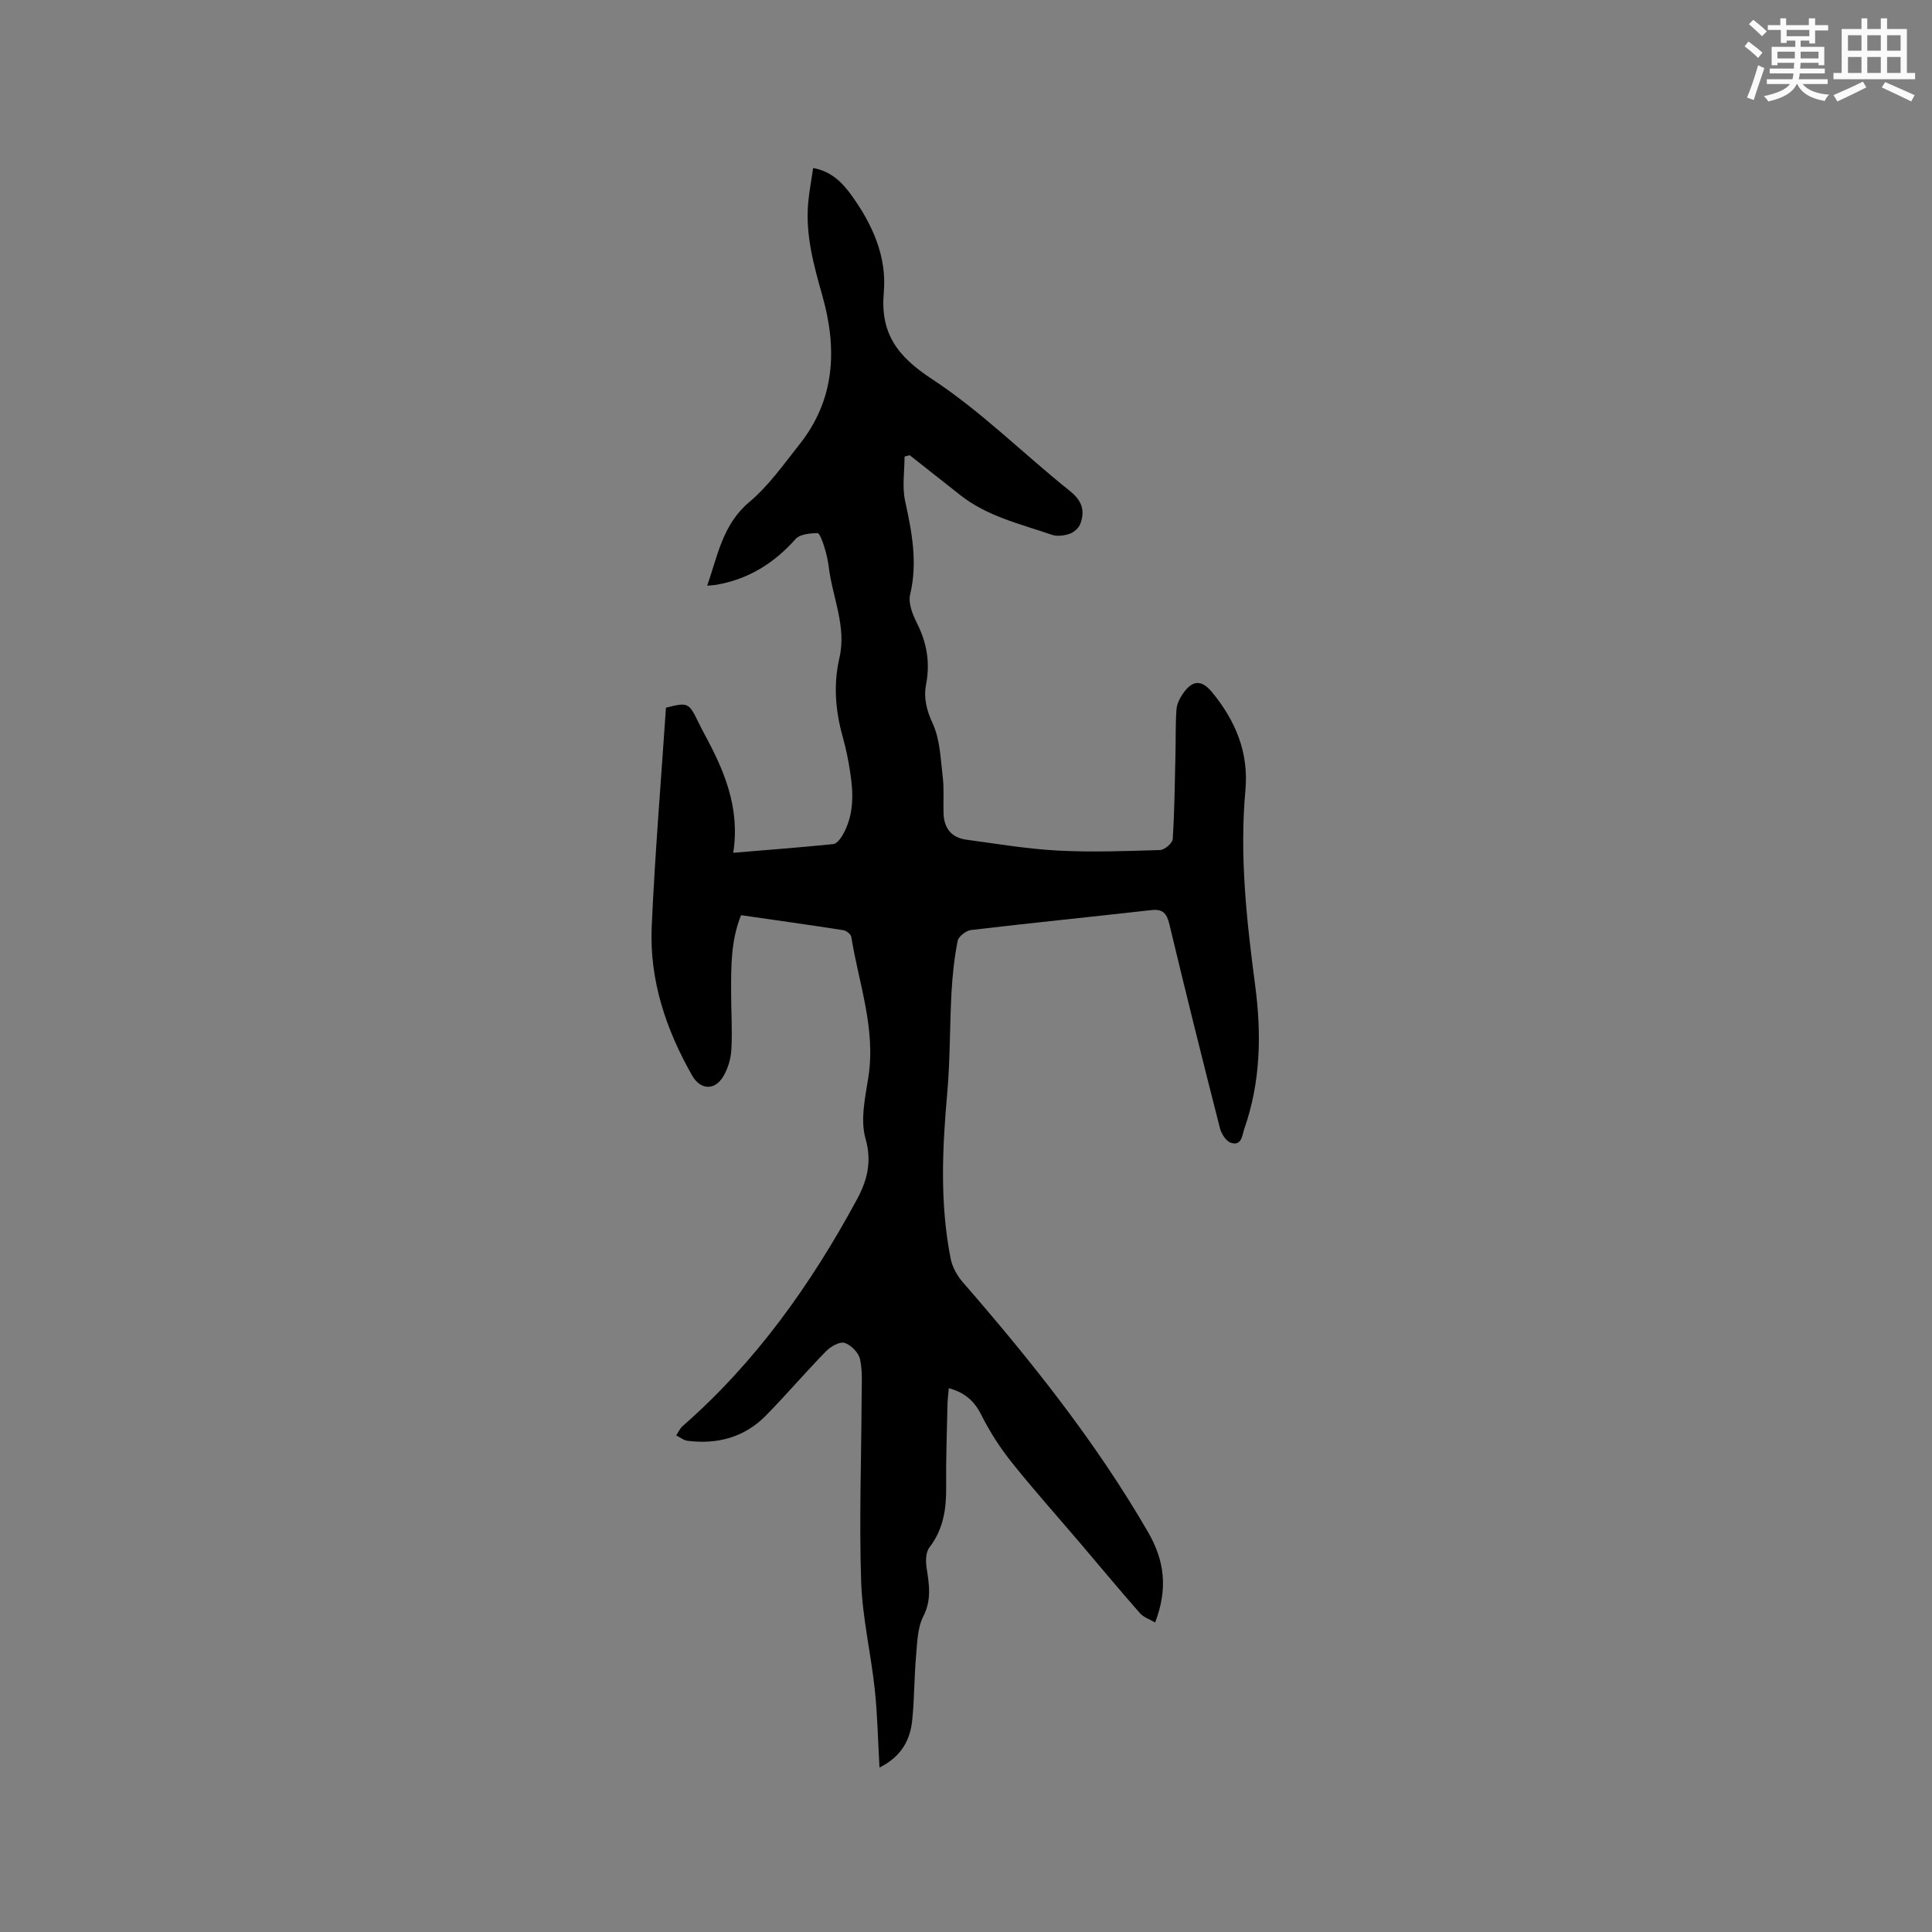 <svg enable-background="new 0 0 400 400" viewBox="0 0 400 400" xmlns="http://www.w3.org/2000/svg"><rect x="0" y="0" width="400" height="400" fill="#808080" stroke="none"/><path d="m182.09 365.95c-.33-5.75-.42-11.03-.99-16.26-.8-7.45-2.57-14.85-2.81-22.31-.42-12.68.05-25.4.1-38.1.01-2.64.23-5.35-.33-7.88-.3-1.35-1.88-2.96-3.21-3.37-1.03-.31-2.88.76-3.84 1.74-4.22 4.32-8.15 8.92-12.37 13.24-4.46 4.56-10.06 6.08-16.3 5.29-.81-.1-1.56-.74-2.34-1.12.44-.65.77-1.43 1.34-1.93 15.13-13.23 26.55-29.32 36.05-46.86 2.12-3.92 3.19-7.8 1.8-12.68-1.09-3.84-.08-8.43.58-12.59 1.61-10.09-1.97-19.49-3.52-29.15-.09-.56-1.04-1.3-1.68-1.39-6.99-1.09-14-2.07-21.14-3.1-2.15 5.32-2.06 10.72-2.06 16.09 0 3.92.28 7.85.05 11.76-.11 1.93-.74 4.02-1.75 5.65-1.78 2.87-4.7 2.62-6.36-.29-5.45-9.57-8.88-19.81-8.38-30.88.68-15.13 1.94-30.24 2.95-45.29 4.5-1.16 4.75-1.04 6.66 2.9.37.76.75 1.52 1.15 2.27 4.14 7.6 7.59 15.39 6.12 24.87 7.31-.61 14.02-1.12 20.7-1.8.7-.07 1.47-1.06 1.91-1.8 2.44-4.18 2.29-8.73 1.57-13.28-.37-2.4-.86-4.8-1.52-7.14-1.51-5.4-1.95-10.83-.68-16.31 1.51-6.54-1.43-12.51-2.19-18.76-.18-1.46-.52-2.93-.97-4.34-.32-1.02-.94-2.77-1.39-2.76-1.54.04-3.63.22-4.52 1.22-4.47 5.04-9.8 8.35-16.45 9.49-.5.09-1.01.1-1.85.18 2.2-6.35 3.22-12.7 8.73-17.33 4-3.36 7.12-7.82 10.41-11.97 7.38-9.32 7.79-19.82 4.7-30.75-1.8-6.35-3.55-12.67-2.92-19.36.22-2.29.65-4.56 1.02-7.07 3.81.72 6.05 3.03 7.96 5.69 4.31 6 7.32 12.63 6.66 20.1-.75 8.48 2.82 13.21 9.93 17.88 10.22 6.7 19.01 15.54 28.62 23.22 2.5 2 3.13 4.04 2.16 6.73-.31.87-1.3 1.79-2.19 2.1-1.14.4-2.62.6-3.73.22-6.56-2.26-13.43-3.82-19.04-8.28-3.46-2.75-6.93-5.46-10.4-8.2-.35.1-.7.19-1.05.29 0 3.07-.53 6.25.11 9.17 1.41 6.45 2.63 12.76 1.04 19.41-.43 1.79.54 4.16 1.45 5.98 2.03 4.05 2.71 8.13 1.86 12.58-.54 2.82.08 5.35 1.37 8.14 1.52 3.29 1.62 7.28 2.07 11 .3 2.5.09 5.07.17 7.6.1 3.04 1.62 5.02 4.69 5.43 6.29.85 12.57 1.92 18.89 2.26 7.07.37 14.17.11 21.25-.11.94-.03 2.57-1.43 2.62-2.28.38-5.89.43-11.8.57-17.7.07-3.05-.01-6.12.21-9.16.08-1.09.66-2.25 1.3-3.19 2-2.93 3.91-2.98 6.12-.28 4.8 5.88 7.56 12.4 6.85 20.2-1.24 13.6.25 27.06 2.03 40.53 1.31 9.96 1.13 19.89-2.24 29.53-.48 1.39-.52 3.66-2.78 2.97-.99-.3-1.99-1.86-2.28-3.02-3.59-14.05-7.1-28.13-10.47-42.23-.55-2.31-1.37-3.2-3.79-2.93-12.42 1.41-24.86 2.65-37.27 4.12-1.04.12-2.6 1.33-2.78 2.26-.69 3.5-1.07 7.07-1.27 10.64-.38 6.96-.27 13.96-.89 20.9-1.02 11.45-1.54 22.86.71 34.21.34 1.74 1.33 3.55 2.51 4.9 14.13 16.26 27.53 33.03 38.37 51.76 3.47 6 4.09 11.79 1.46 18.7-1.07-.64-2.37-1.05-3.14-1.92-4.2-4.77-8.26-9.67-12.38-14.51-4.74-5.57-9.62-11.02-14.18-16.73-2.41-3.02-4.55-6.35-6.28-9.8-1.45-2.9-3.42-4.65-6.74-5.55-.1 1.23-.25 2.26-.27 3.28-.12 5.72-.34 11.45-.28 17.17.05 4.56-.57 8.76-3.47 12.53-.75.97-.79 2.8-.59 4.14.53 3.45 1.1 6.64-.67 10.12-1.23 2.41-1.26 5.51-1.51 8.33-.38 4.33-.33 8.69-.77 13.01-.39 4.22-2.23 7.68-6.79 9.96z" fill="#010000"/><g fill="#fafafb"><path d="m361.2 9.6.8-1c.9.7 1.9 1.4 2.9 2.3l-.9 1.1c-1-1-2-1.8-2.8-2.4zm.5 10.6c.9-2.1 1.6-4.3 2.3-6.7.4.2.8.4 1.3.6-.7 2.1-1.5 4.3-2.2 6.6zm.4-15.2.9-.9c1 .8 2 1.6 2.8 2.4l-1 1c-.9-.9-1.8-1.7-2.7-2.5zm12.5-1.2h1.2v1.4h2.7v1.1h-2.7v2.7h-1.2v-.6h-1.8v1.3h4.9v3.8h-1.2v-.5h-3.7c0 .4-.1.9-.1 1.2h5.1v1h-5.2c0 .5-.1.9-.2 1.2h6v1h-5.2c1.1 1.3 2.9 2 5.5 2.2-.4.4-.7.8-.9 1.3-2.9-.5-4.8-1.6-5.7-3.5h-.1c-.8 1.7-2.7 2.9-5.9 3.6-.2-.4-.6-.8-.9-1.1 2.8-.6 4.6-1.4 5.4-2.5h-4.8v-1h5.3c.1-.3.2-.7.2-1.2h-4.9v-1h5c0-.4 0-.8.1-1.2h-3.5v.5h-1.2v-3.8h4.9v-1.3h-1.8v.5h-1.2v-2.7h-2.7v-1h2.6v-1.4h1.2v1.4h4.7v-1.4zm-6.6 8.3h3.6c0-.4 0-.9 0-1.4h-3.6zm1.9-4.6h4.7v-1.3h-4.7zm6.6 3.2h-3.7v1.4h3.7z"/><path d="m385.3 3.8h1.3v2.2h2.8v-2.2h1.3v2.2h4.1v9.1h1.7v1.3h-16.9v-1.3h1.7v-9.1h4.1v-2.2zm.4 13.1.7 1.2c-1.8.9-3.8 1.9-6 2.9-.2-.4-.5-.8-.8-1.3 2.3-1 4.3-1.9 6.1-2.8zm-3.1-6.4h2.8v-3.2h-2.8zm0 4.6h2.8v-3.3h-2.8zm4-4.6h2.8v-3.2h-2.8zm0 4.6h2.8v-3.3h-2.8zm3.7 1.9c2.1.9 4.1 1.8 6.1 2.7l-.7 1.3c-2.2-1.1-4.2-2-6.1-2.9zm3.2-9.7h-2.8v3.2h2.8zm-2.8 7.8h2.8v-3.3h-2.8z"/></g></svg>